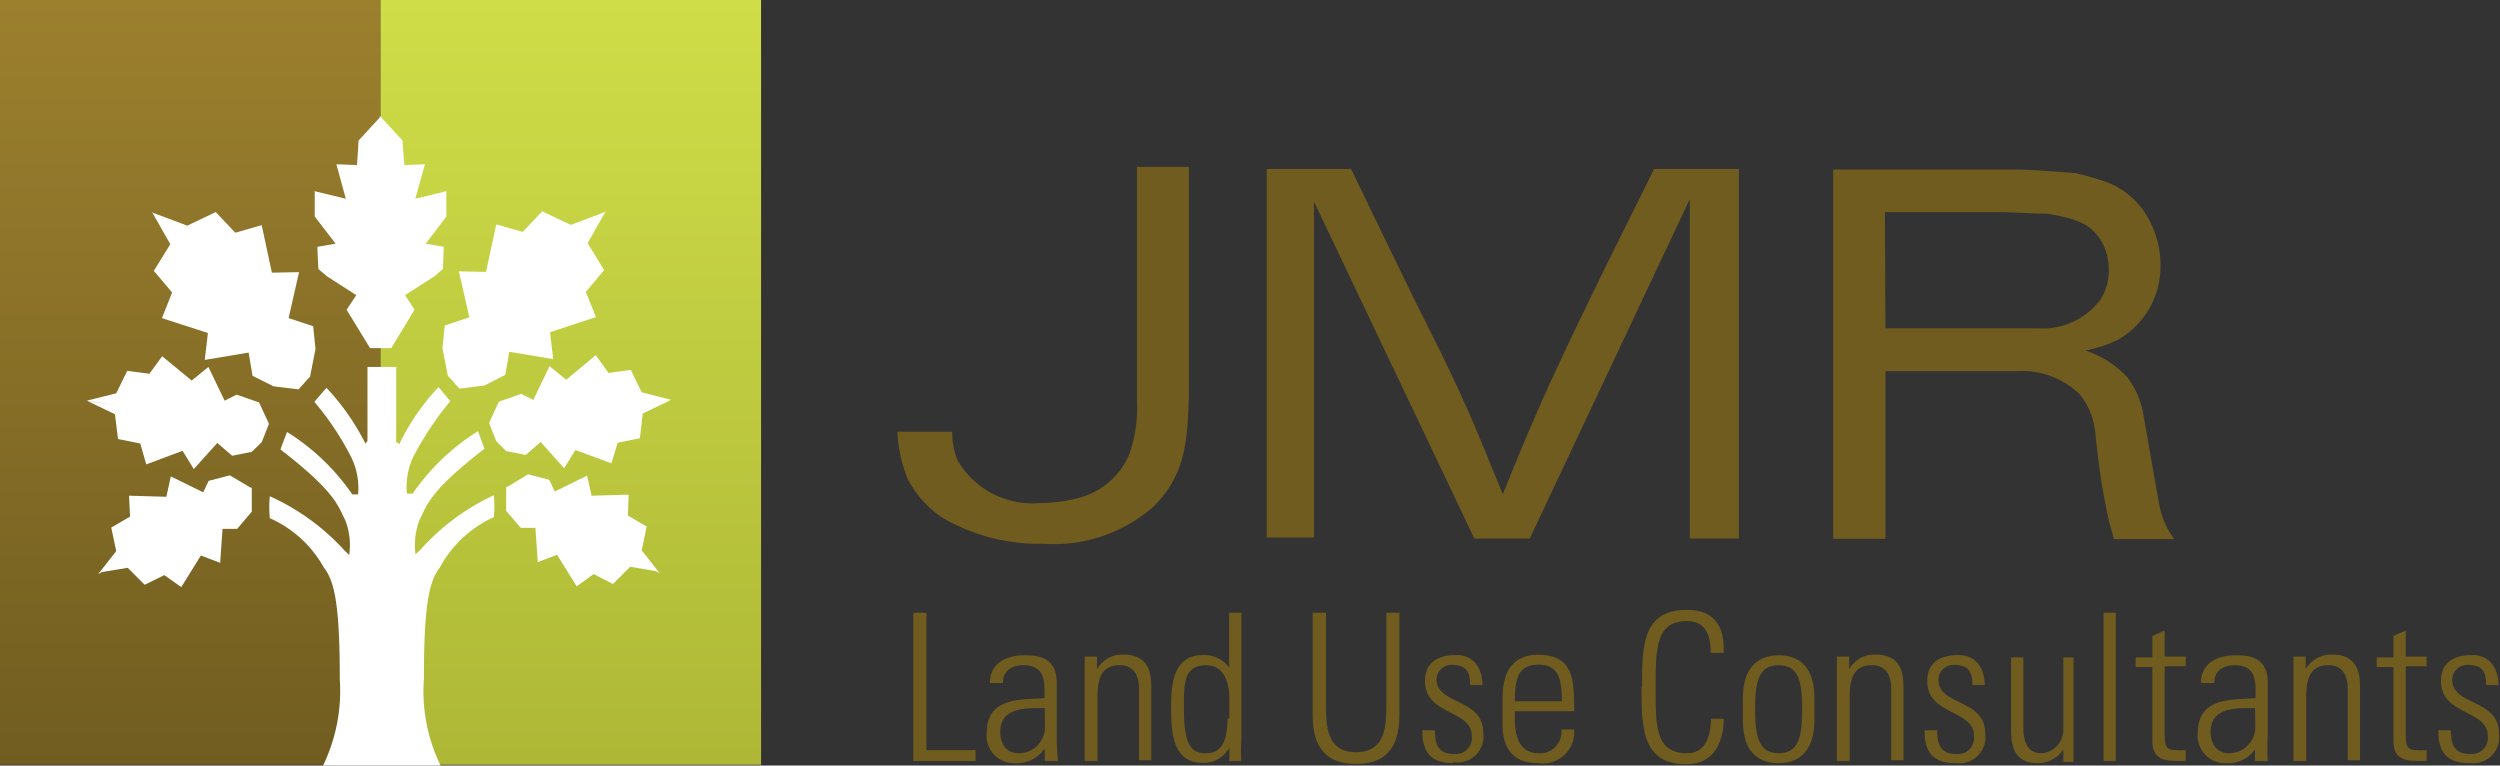 <?xml version="1.0" encoding="UTF-8"?> <svg xmlns="http://www.w3.org/2000/svg" xmlns:xlink="http://www.w3.org/1999/xlink" viewBox="0 0 95.72 29.31"><rect x="0" y="0" width="95.72" height="29.31" fill="#333333" stroke="none"/><defs><style>.cls-1{fill:url(#linear-gradient);}.cls-2{fill:url(#linear-gradient-2);}.cls-3{fill:#fff;}.cls-4{fill:#705c1f;}</style><linearGradient id="linear-gradient" x1="7.28" x2="7.28" y2="29.32" gradientUnits="userSpaceOnUse"><stop offset="0" stop-color="#9c802e"></stop><stop offset="1" stop-color="#715d20"></stop></linearGradient><linearGradient id="linear-gradient-2" x1="21.85" x2="21.85" y2="29.11" gradientUnits="userSpaceOnUse"><stop offset="0" stop-color="#cfdd48"></stop><stop offset="1" stop-color="#aeb836"></stop></linearGradient></defs><title>JMR logo</title><g id="Layer_2" data-name="Layer 2"><g id="Layer_1-2" data-name="Layer 1"><rect class="cls-1" width="14.57" height="29.28"></rect><rect class="cls-2" x="14.57" width="14.57" height="29.28"></rect><polyline class="cls-3" points="8.8 18.2 7.99 18.41 7.78 18.85 6.54 18.24 6.37 19.02 4.94 18.98 4.98 19.78 4.26 20.2 4.45 21.1 3.76 21.98 3.91 21.9 4.89 21.74 5.54 22.39 6.29 22.02 6.94 22.48 7.69 21.27 8.43 21.55 8.52 20.25 9.08 20.25 9.64 19.59 9.64 18.66 9.61 18.68 8.8 18.2"></polyline><polyline class="cls-3" points="10.29 16.21 9.92 15.41 9.06 15.11 8.6 15.34 7.98 14.05 7.34 14.57 6.21 13.64 5.72 14.31 4.87 14.2 4.45 15.06 3.32 15.34 4.5 15.52 3.34 15.35 4.4 15.86 4.52 16.81 5.37 16.98 5.6 17.78 6.99 17.26 7.42 17.96 8.32 16.96 8.89 17.45 9.64 17.3 10.02 16.93 10.29 16.25 10.29 16.21"></polyline><polyline class="cls-3" points="5.85 8.17 6.52 9.35 5.89 10.37 6.59 11.2 6.2 12.18 7.96 12.75 7.84 13.78 9.52 13.5 9.67 14.39 10.47 14.79 11.43 14.91 11.85 14.44 11.86 14.45 11.87 14.44 11.87 14.44 11.87 14.43 12.08 13.36 11.99 12.49 11.05 12.18 11.45 10.42 10.41 10.44 10.02 8.62 9.01 8.91 8.26 8.12 7.17 8.64 5.81 8.13 6.02 8.34 5.85 8.17"></polyline><polyline class="cls-3" points="24.76 20.16 24.04 19.74 24.07 18.94 22.65 18.98 22.48 18.21 21.24 18.82 21.03 18.37 20.22 18.16 19.41 18.65 19.38 18.63 19.38 19.56 19.94 20.21 20.5 20.21 20.59 21.52 21.33 21.24 22.08 22.45 22.73 21.98 23.47 22.36 24.13 21.7 25.11 21.87 25.26 21.95 24.57 21.07 24.76 20.16"></polyline><polyline class="cls-3" points="25.7 15.31 24.57 15.02 24.15 14.16 23.3 14.28 22.81 13.6 21.68 14.54 21.04 14.02 20.42 15.31 19.96 15.08 19.1 15.38 18.73 16.18 18.73 16.21 19 16.89 19.38 17.27 20.13 17.42 20.7 16.92 21.6 17.93 22.03 17.23 23.41 17.74 23.65 16.95 24.5 16.78 24.61 15.83 25.68 15.32 24.52 15.49 25.7 15.31"></polyline><polyline class="cls-3" points="17.03 12.46 16.94 13.33 17.15 14.4 17.15 14.4 17.15 14.41 17.16 14.42 17.17 14.41 17.59 14.88 18.55 14.76 19.35 14.35 19.5 13.47 21.18 13.75 21.06 12.72 22.82 12.14 22.43 11.18 23.13 10.34 22.5 9.31 23.16 8.14 23 8.31 23.21 8.1 21.85 8.61 20.76 8.09 20.01 8.88 19 8.59 18.61 10.41 17.57 10.39 17.97 12.15 17.03 12.46"></polyline><polyline class="cls-3" points="12.15 9.45 12.19 10.3 12.52 10.58 13.64 11.3 13.27 11.86 14.17 13.33 14.53 13.33 14.53 13.33 14.57 13.33 14.62 13.33 14.62 13.33 14.98 13.33 15.87 11.86 15.51 11.3 16.63 10.58 16.96 10.3 16.99 9.45 16.3 9.33 17.09 8.29 17.09 7.32 15.9 7.61 16.27 6.29 15.48 6.32 15.41 5.38 14.6 4.5 14.6 4.44 14.57 4.47 14.54 4.44 14.54 4.5 13.73 5.38 13.67 6.32 12.88 6.29 13.24 7.61 12.05 7.32 12.05 8.29 12.85 9.33 12.15 9.45"></polyline><path class="cls-3" d="M12.4,21.73c.43.54.61,1.54.61,4.28a6.57,6.57,0,0,1-.64,3.3h4.5a6.45,6.45,0,0,1-.64-3.3c0-2.74.18-3.74.61-4.28a4.41,4.41,0,0,1,2.07-1.93,4.71,4.71,0,0,0,0-.84,8.65,8.65,0,0,0-2.84,2.12s-.16.14-.16.14a2.67,2.67,0,0,1,.16-1.33c.27-.52.34-1.06,2.48-2.71,0,0-.25-.67-.25-.67a8.49,8.49,0,0,0-2.5,2.39s-.22,0-.22,0a2.72,2.72,0,0,1,.24-1.4,11.87,11.87,0,0,1,1.42-2.14s-.45-.54-.45-.54A8.7,8.7,0,0,0,15.29,17s-.12-.08-.12-.08V14.05h-1.1v2.84S14,16.94,14,17a9,9,0,0,0-1.5-2.15s-.43.49-.46.54a10.9,10.9,0,0,1,1.42,2.14,2.66,2.66,0,0,1,.25,1.4s-.22,0-.22,0a8.49,8.49,0,0,0-2.5-2.39s-.25.65-.25.67c2.14,1.65,2.21,2.19,2.48,2.71a2.62,2.62,0,0,1,.15,1.33s-.18-.18-.15-.14A8.65,8.65,0,0,0,10.33,19a4.71,4.71,0,0,0,0,.84A4.41,4.41,0,0,1,12.4,21.73Z"></path><path class="cls-4" d="M43.52,6.39h2v8.8c-.06,1.68-.12,3-1.37,4.22a5.78,5.78,0,0,1-4.2,1.41,7.33,7.33,0,0,1-3.87-1,4,4,0,0,1-1.33-1.49,5.44,5.44,0,0,1-.39-1.8h2.1a2.77,2.77,0,0,0,.2,1.09,3.32,3.32,0,0,0,3.17,1.64,5.86,5.86,0,0,0,1.33-.16,2.91,2.91,0,0,0,2.06-1.66,5.35,5.35,0,0,0,.31-2.14V6.39"></path><path class="cls-4" d="M66.58,6.49V20.62H64.7v-13l-6.13,13H56.45L50.31,7.72V20.58H48.5V6.47l3.23,0c.8,1.66,1.59,3.29,2.4,4.95.64,1.29,1.31,2.58,1.9,3.91.54,1.17,1,2.38,1.51,3.59.64-1.59,1.31-3.2,2.06-4.8.62-1.35,1.29-2.7,1.95-4.06.59-1.19,1.2-2.4,1.78-3.59h3.25"></path><path class="cls-4" d="M82.68,19.33a3,3,0,0,0,.57,1.31H80.94L80.76,20c-.1-.44-.18-.86-.26-1.31-.12-.7-.2-1.43-.28-2.16a2.69,2.69,0,0,0-.61-1.45,3.15,3.15,0,0,0-2.34-.87H72.19v6.42h-2V6.49c1.35,0,2.7,0,4.07,0,.91,0,1.82,0,2.71,0s1.67.08,2.52.14c.32.08.65.17.95.27a3.05,3.05,0,0,1,1.92,1.67,3.56,3.56,0,0,1,.36,1.56A3.24,3.24,0,0,1,81.11,13a4.92,4.92,0,0,1-1.26.42,3.83,3.83,0,0,1,1.58,1,3.22,3.22,0,0,1,.64,1.48l.61,3.47M72.19,12.57H78a2.77,2.77,0,0,0,2.4-1.07,2,2,0,0,0,.34-1.15,2.2,2.2,0,0,0-.22-1c-.44-.87-1.21-1-2.14-1.17-.64,0-1.29-.06-2-.06l-1.57,0c-.89,0-1.76,0-2.64,0Z"></path><polyline class="cls-4" points="34.97 29.14 34.97 23.46 35.47 23.46 35.47 28.72 37.35 28.72 37.35 29.14 34.97 29.14"></polyline><path class="cls-4" d="M40,28.65h0a1.26,1.26,0,0,1-1.12.57,1.05,1.05,0,0,1-1.1-1.17c0-1.4,1.4-1.25,2.21-1.32V26.4c0-.58-.18-.93-.81-.93-.43,0-.78.21-.78.68h-.5c0-.76.63-1.06,1.32-1.06.4,0,1.24,0,1.24,1.05v2a7.94,7.94,0,0,0,.05,1H40v-.49m0-1.54c-.68,0-1.7-.05-1.7.91,0,.45.22.82.71.82a1,1,0,0,0,1-1Z"></path><path class="cls-4" d="M42,29.14h-.47v-4H42v.48h0a1.14,1.14,0,0,1,1-.56c1,0,1.08.73,1.08,1.25v2.8h-.47V26.36c0-.46-.18-.89-.73-.89s-.86.29-.86,1.18v2.49"></path><path class="cls-4" d="M47.06,28.64h0a1.11,1.11,0,0,1-1,.57c-1.15,0-1.22-1.14-1.22-2.07,0-.76,0-2.06,1.22-2.06a1.2,1.2,0,0,1,1,.47h0V23.46h.47v4.89a5.29,5.29,0,0,0,0,.79h-.46l0-.5m0-1.13V26.8c0-.23,0-1.33-.89-1.33s-.85.77-.85,1.7c0,1.48.35,1.67.86,1.67S47,28.48,47,27.51Z"></path><path class="cls-4" d="M50.77,27c0,.74,0,1.8,1.15,1.8s1.16-1.06,1.16-1.8V23.46h.5V27.4c0,1.47-.77,1.85-1.66,1.85s-1.66-.38-1.66-1.85V23.46h.51V27"></path><path class="cls-4" d="M55.65,29.22c-.86,0-1.2-.42-1.19-1.26h.48c0,.54.13.91.73.91a.62.62,0,0,0,.68-.7c0-1-1.79-.78-1.79-2.09,0-.73.51-1,1.2-1s1,.54,1,1.15h-.47c0-.51-.16-.77-.69-.77A.57.57,0,0,0,55,26c0,1,1.79.72,1.79,2.05a1,1,0,0,1-1.17,1.13"></path><path class="cls-4" d="M58,27.25v.31c0,.55.15,1.28.9,1.28a.82.82,0,0,0,.88-.91h.49a1.2,1.2,0,0,1-1.37,1.29c-.68,0-1.37-.28-1.37-1.48v-1c0-1.14.48-1.67,1.37-1.67,1.37,0,1.37,1,1.37,2.16H58m1.8-.38c0-.88-.14-1.4-.9-1.4s-.9.52-.9,1.4Z"></path><path class="cls-4" d="M62.87,26.3c0-1.53,0-2.95,1.71-2.95C66,23.35,66,24.48,66,25h-.5c0-.63-.17-1.22-.9-1.22-1.19,0-1.21,1-1.21,2.53s0,2.53,1.21,2.53c.66,0,.9-.59.91-1.32H66c0,.41-.09,1.74-1.44,1.74-1.7,0-1.71-1.42-1.71-2.95"></path><path class="cls-4" d="M66.73,27.58v-.85c0-1,.44-1.64,1.37-1.64s1.37.6,1.37,1.64v.85c0,1-.44,1.64-1.37,1.64s-1.37-.61-1.37-1.64m.47-.43c0,1,.12,1.69.9,1.69s.9-.65.9-1.69-.12-1.68-.9-1.68S67.2,26.12,67.2,27.15Z"></path><path class="cls-4" d="M70.8,29.14h-.47v-4h.47v.48h0a1.13,1.13,0,0,1,1-.56c1,0,1.08.73,1.08,1.25v2.8h-.47V26.36c0-.46-.18-.89-.73-.89s-.86.29-.86,1.18v2.49"></path><path class="cls-4" d="M74.88,29.22c-.86,0-1.2-.42-1.19-1.26h.48c0,.54.13.91.73.91a.62.62,0,0,0,.68-.7c0-1-1.79-.78-1.79-2.09,0-.73.51-1,1.2-1s1,.54,1,1.15h-.47c0-.51-.16-.77-.69-.77a.57.57,0,0,0-.61.57c0,1,1.79.72,1.79,2.05a1,1,0,0,1-1.17,1.13"></path><path class="cls-4" d="M79.39,25.17v4H79V28.7h0a1.19,1.19,0,0,1-1,.52c-.82,0-1-.6-1-1.24V25.17h.47V27.9c0,.11,0,.94.66.94a.89.89,0,0,0,.87-.87v-2.8h.47"></path><rect class="cls-4" x="80.54" y="23.46" width="0.47" height="5.68"></rect><path class="cls-4" d="M81.77,25.54v-.37h.64v-.82l.47-.21v1h.81v.37h-.81v2.55c0,.53.06.66.44.66a2,2,0,0,0,.37,0v.41a3.4,3.4,0,0,1-.45,0c-.64,0-.83-.29-.83-.77V25.54h-.64"></path><path class="cls-4" d="M86.37,28.65h0a1.26,1.26,0,0,1-1.12.57,1.05,1.05,0,0,1-1.1-1.17c0-1.4,1.41-1.25,2.21-1.32V26.4c0-.58-.17-.93-.8-.93-.44,0-.78.21-.78.68h-.51c0-.76.63-1.06,1.32-1.06.41,0,1.24,0,1.24,1.05v2a7.94,7.94,0,0,0,0,1h-.49v-.49m0-1.54c-.68,0-1.7-.05-1.7.91,0,.45.23.82.71.82a1,1,0,0,0,1-1Z"></path><path class="cls-4" d="M88.28,29.14h-.47v-4h.47v.48h0a1.14,1.14,0,0,1,1-.56c1,0,1.08.73,1.08,1.25v2.8h-.47V26.36c0-.46-.18-.89-.73-.89s-.86.29-.86,1.18v2.49"></path><path class="cls-4" d="M91,25.54v-.37h.64v-.82l.47-.21v1h.8v.37h-.8v2.55c0,.53.06.66.43.66a1.83,1.83,0,0,0,.37,0v.41a3.25,3.25,0,0,1-.44,0c-.64,0-.83-.29-.83-.77V25.54H91"></path><path class="cls-4" d="M94.55,29.22c-.86,0-1.2-.42-1.19-1.26h.48c0,.54.13.91.73.91a.62.62,0,0,0,.68-.7c0-1-1.79-.78-1.79-2.09,0-.73.51-1,1.2-1s1,.54,1,1.15h-.47c0-.51-.15-.77-.69-.77a.57.57,0,0,0-.61.57c0,1,1.79.72,1.79,2.05a1,1,0,0,1-1.17,1.13"></path></g></g></svg> 